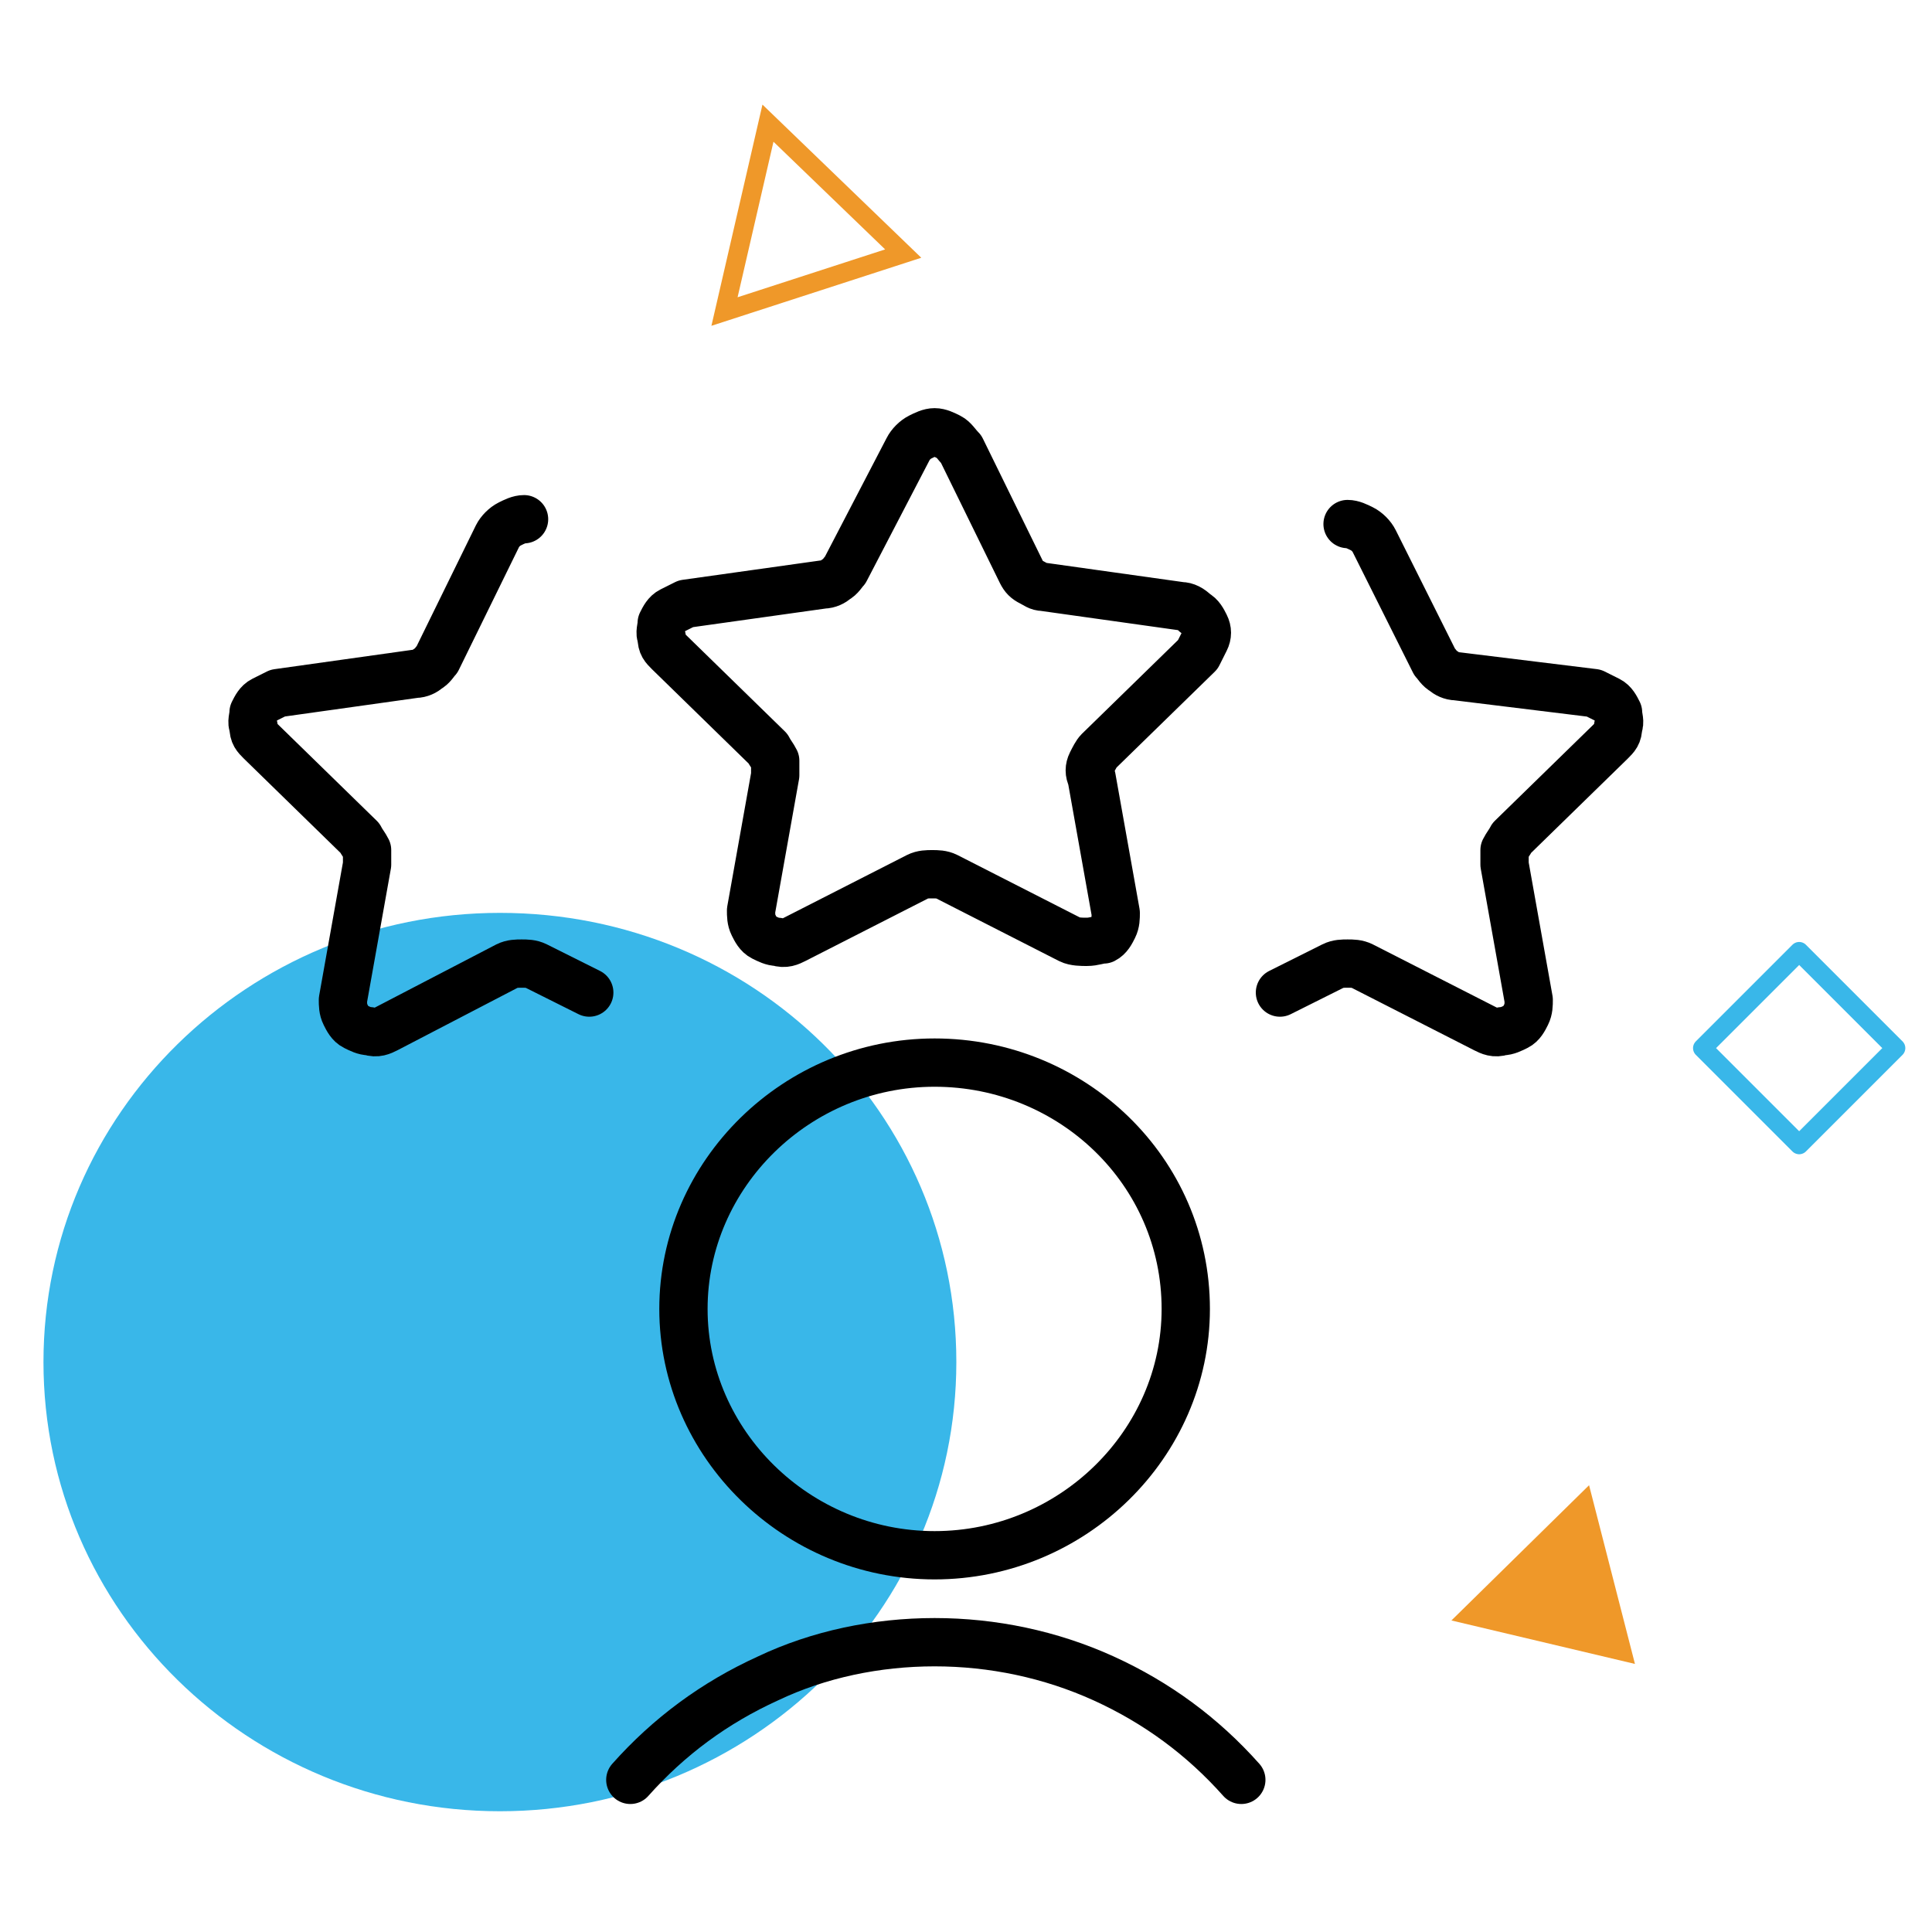 <?xml version="1.0" encoding="utf-8"?>
<!-- Generator: Adobe Illustrator 26.0.1, SVG Export Plug-In . SVG Version: 6.00 Build 0)  -->
<svg version="1.1" id="Layer_1" xmlns="http://www.w3.org/2000/svg" xmlns:xlink="http://www.w3.org/1999/xlink" x="0px" y="0px"
	 viewBox="0 0 80 80" style="enable-background:new 0 0 80 80;" xml:space="preserve">
<style type="text/css">
	.st0{fill:#39B7E9;}
	.st1{fill:#EF9829;}
	.st2{fill:none;stroke:#39B7E9;stroke-width:0.79;stroke-linejoin:round;stroke-miterlimit:10;}
	.st3{fill:none;stroke:#EF9829;stroke-width:0.79;stroke-miterlimit:10;}
	.st4{fill:none;stroke:#000000;stroke-width:2;stroke-linecap:round;stroke-linejoin:round;}
</style>
<path class="st0" d="M39.6,56.4c0,10.3-8.5,18.6-18.9,18.6c-10.4,0-18.9-8.3-18.9-18.6c0-10.3,8.5-18.6,18.9-18.6
	C31.2,37.8,39.6,46.1,39.6,56.4z"/>
<path class="st1" d="M67.7,68.9l-7.6-1.8l5.7-5.6L67.7,68.9z"/>
<path class="st2" d="M78.5,43.4l-4-4l-4,4l4,4L78.5,43.4z"/>
<path class="st3" d="M37.4,10.5L30,12.9l1.8-7.8L37.4,10.5z"/>
<path class="st4" d="M37.6,18.6c0.1-0.2,0.3-0.4,0.5-0.5c0.2-0.1,0.4-0.2,0.6-0.2c0.2,0,0.4,0.1,0.6,0.2c0.2,0.1,0.3,0.3,0.5,0.5
	l2.5,5.1c0.1,0.2,0.2,0.3,0.4,0.4c0.2,0.1,0.3,0.2,0.5,0.2l5.7,0.8c0.2,0,0.4,0.1,0.6,0.3c0.2,0.1,0.3,0.3,0.4,0.5
	c0.1,0.2,0.1,0.4,0,0.6c-0.1,0.2-0.2,0.4-0.3,0.6l-4.1,4c-0.1,0.1-0.2,0.3-0.3,0.5c-0.1,0.2-0.1,0.4,0,0.6l1,5.6
	c0,0.2,0,0.4-0.1,0.6c-0.1,0.2-0.2,0.4-0.4,0.5C45.5,38.9,45.3,39,45,39c-0.2,0-0.5,0-0.7-0.1l-5.1-2.6c-0.2-0.1-0.4-0.1-0.6-0.1
	c-0.2,0-0.4,0-0.6,0.1l-5.1,2.6c-0.2,0.1-0.4,0.2-0.7,0.1c-0.2,0-0.4-0.1-0.6-0.2c-0.2-0.1-0.3-0.3-0.4-0.5
	c-0.1-0.2-0.1-0.4-0.1-0.6l1-5.6c0-0.2,0-0.4,0-0.6c-0.1-0.2-0.2-0.3-0.3-0.5l-4.1-4c-0.2-0.2-0.3-0.3-0.3-0.6c-0.1-0.2,0-0.4,0-0.6
	c0.1-0.2,0.2-0.4,0.4-0.5c0.2-0.1,0.4-0.2,0.6-0.3l5.7-0.8c0.2,0,0.4-0.1,0.5-0.2c0.2-0.1,0.3-0.3,0.4-0.4L37.6,18.6z"/>
<path class="st4" d="M24.4,41.1L22.2,40c-0.2-0.1-0.4-0.1-0.6-0.1c-0.2,0-0.4,0-0.6,0.1L16,42.6c-0.2,0.1-0.4,0.2-0.7,0.1
	c-0.2,0-0.4-0.1-0.6-0.2c-0.2-0.1-0.3-0.3-0.4-0.5c-0.1-0.2-0.1-0.4-0.1-0.6l1-5.6c0-0.2,0-0.4,0-0.6c-0.1-0.2-0.2-0.3-0.3-0.5
	l-4.1-4c-0.2-0.2-0.3-0.3-0.3-0.6c-0.1-0.2,0-0.4,0-0.6c0.1-0.2,0.2-0.4,0.4-0.5c0.2-0.1,0.4-0.2,0.6-0.3l5.7-0.8
	c0.2,0,0.4-0.1,0.5-0.2c0.2-0.1,0.3-0.3,0.4-0.4l2.5-5.1c0.1-0.2,0.3-0.4,0.5-0.5c0.2-0.1,0.4-0.2,0.6-0.2"/>
<path class="st4" d="M53,41.1l2.2-1.1c0.2-0.1,0.4-0.1,0.6-0.1c0.2,0,0.4,0,0.6,0.1l5.1,2.6c0.2,0.1,0.4,0.2,0.7,0.1
	c0.2,0,0.4-0.1,0.6-0.2c0.2-0.1,0.3-0.3,0.4-0.5s0.1-0.4,0.1-0.6l-1-5.6c0-0.2,0-0.4,0-0.6c0.1-0.2,0.2-0.3,0.3-0.5l4.1-4
	c0.2-0.2,0.3-0.3,0.3-0.6c0.1-0.2,0-0.4,0-0.6c-0.1-0.2-0.2-0.4-0.4-0.5c-0.2-0.1-0.4-0.2-0.6-0.3L60.3,28c-0.2,0-0.4-0.1-0.5-0.2
	c-0.2-0.1-0.3-0.3-0.4-0.4l-2.5-5c-0.1-0.2-0.3-0.4-0.5-0.5c-0.2-0.1-0.4-0.2-0.6-0.2"/>
<path class="st4" d="M51.4,73.7c-1.6-1.8-3.5-3.2-5.7-4.2c-2.2-1-4.6-1.5-7-1.5c-2.4,0-4.8,0.5-6.9,1.5c-2.2,1-4.1,2.4-5.7,4.2"/>
<path class="st4" d="M38.7,64.4c5.7,0,10.4-4.6,10.4-10.2c0-5.7-4.7-10.2-10.4-10.2c-5.7,0-10.4,4.6-10.4,10.2
	C28.3,59.8,33,64.4,38.7,64.4z"/>
</svg>
